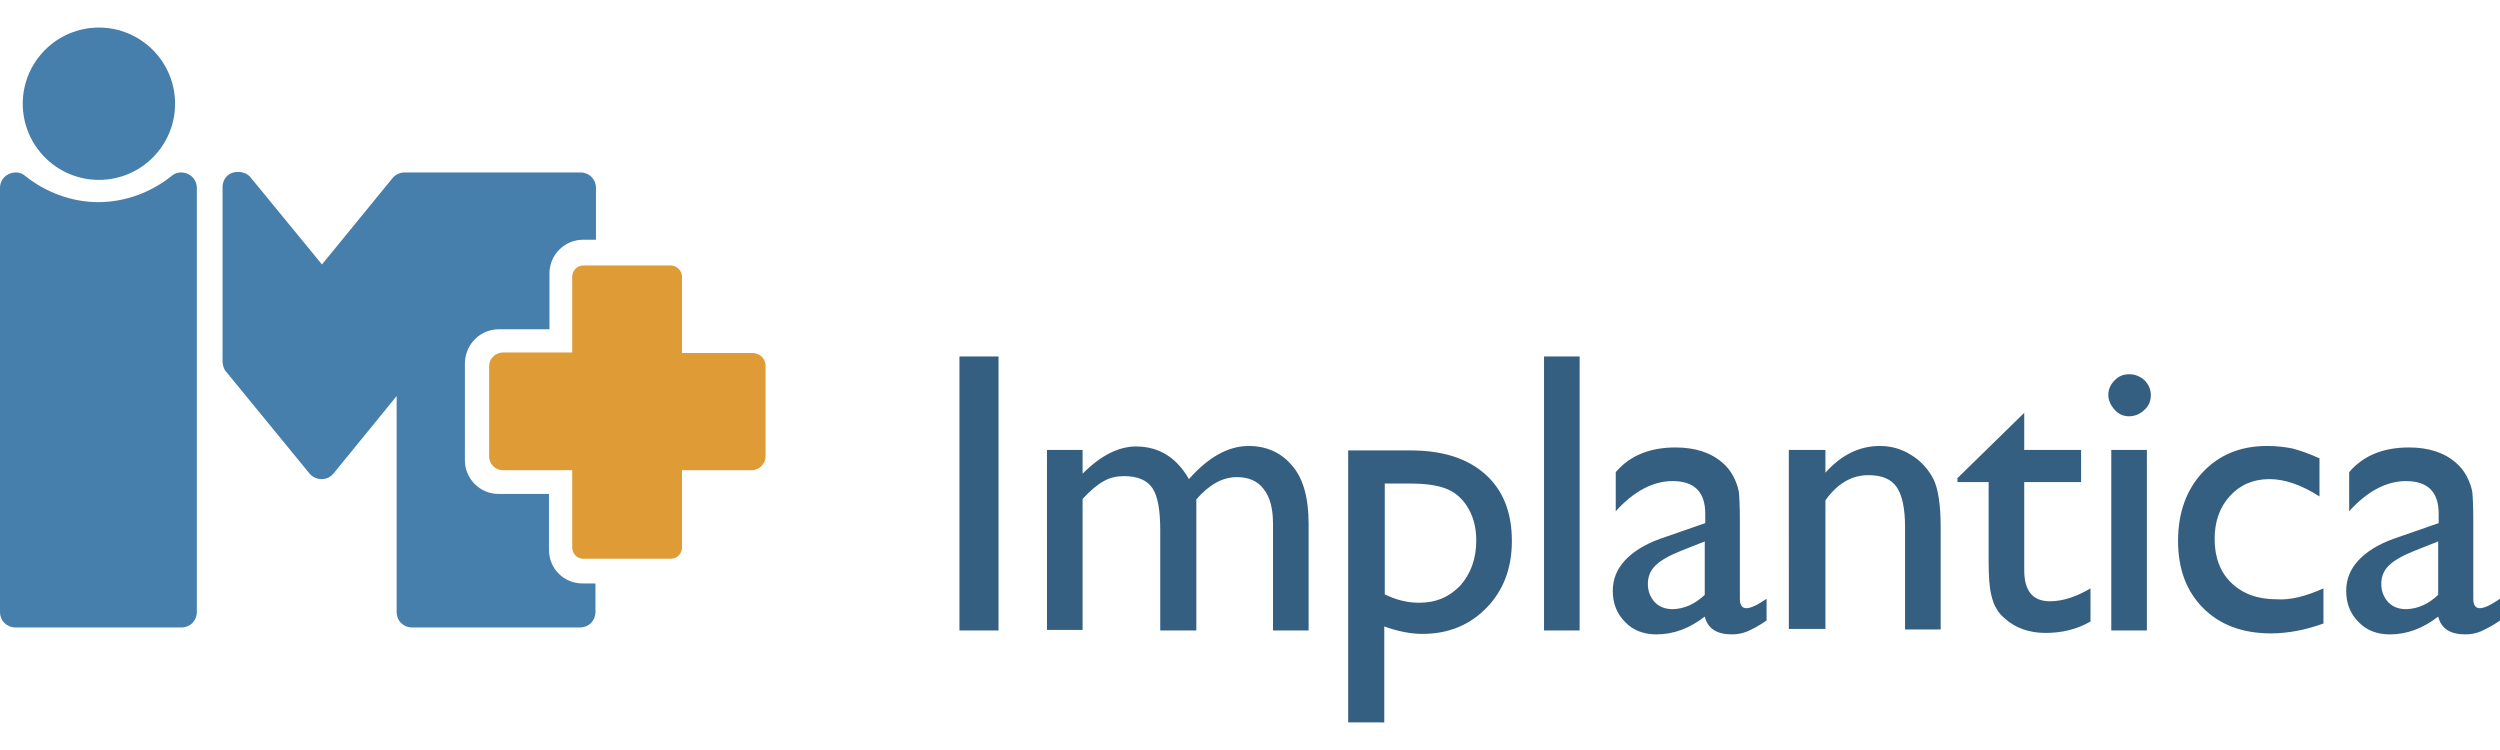 <?xml version="1.0" encoding="utf-8"?>
<!-- Generator: Adobe Illustrator 16.0.3, SVG Export Plug-In . SVG Version: 6.00 Build 0)  -->
<!DOCTYPE svg PUBLIC "-//W3C//DTD SVG 1.1//EN" "http://www.w3.org/Graphics/SVG/1.1/DTD/svg11.dtd">
<svg version="1.1" id="Layer_1" xmlns="http://www.w3.org/2000/svg" xmlns:xlink="http://www.w3.org/1999/xlink" x="0px" y="0px"
	 width="800px" height="240px" viewBox="-141.851 -45.25 800 240" enable-background="new -141.851 -45.25 800 240"
	 xml:space="preserve">
<path fill="#467EAC" d="M17.834,60.111h16.143V42.228c0-6.014,4.906-10.762,10.762-10.762h4.114V14.849
	c0.006-1.303-0.505-2.556-1.423-3.481c-0.925-0.919-2.178-1.431-3.481-1.425h-56.34c-1.425,0-2.85,0.634-3.799,1.741l-22.63,27.695
	l-23.106-28.17c-2.532-2.532-8.388-1.899-8.704,3.166v56.34c0,0,0.159,2.215,1.425,3.322l26.43,32.286
	c0.956,1.1,2.34,1.734,3.797,1.74c1.425,0,2.69-0.475,3.799-1.74l11.234-13.771l9.021-11.078v69.16c0,1.266,0.474,2.531,1.425,3.481
	c0.926,0.918,2.178,1.431,3.482,1.424H43.79c1.303,0.007,2.555-0.506,3.48-1.424c0.918-0.925,1.431-2.178,1.425-3.481v-9.179H44.58
	c-6.015,0-10.763-4.748-10.763-10.763v-17.884H17.676c-6.015,0-10.763-4.905-10.763-10.761V70.873
	C7.073,64.859,11.82,60.111,17.834,60.111z M-110.198,12.316c13.452,0,24.373-10.919,24.373-24.372
	c0-13.453-10.92-24.372-24.373-24.372c-13.453,0-24.371,10.92-24.371,24.372C-134.569,1.396-123.651,12.316-110.198,12.316z"/>
<path fill="#DE9B36" d="M99.179,67.707H76.39V43.335c0-1.899-1.583-3.64-3.64-3.64H44.895c-2.057,0-3.64,1.583-3.64,3.64v24.214
	H19.099c-2.374,0-4.431,1.899-4.431,4.431v28.804c0,2.374,1.899,4.431,4.431,4.431h22.156v24.688c0,2.06,1.583,3.643,3.482,3.643
	H72.75c2.057,0,3.64-1.583,3.64-3.643v-24.688h22.313c2.374,0,4.433-2.057,4.433-4.431V72.139
	C103.294,69.765,101.553,67.866,99.179,67.707z"/>
<path fill="#467EAC" d="M-83.769,155.541c1.304,0.006,2.556-0.506,3.482-1.424c0.918-0.926,1.431-2.178,1.425-3.481V14.849
	c0-1.908-1.114-3.64-2.85-4.431c-1.74-0.792-3.797-0.633-5.223,0.633c-6.488,5.222-14.875,8.387-23.422,8.387
	c-8.546,0-16.934-3.165-23.422-8.387c-1.425-1.266-3.481-1.424-5.222-0.633c-1.736,0.791-2.85,2.523-2.85,4.431v135.787
	c0,1.267,0.476,2.531,1.425,3.481c0.926,0.918,2.178,1.43,3.481,1.424H-83.769z"/>
<path fill="#355F81" d="M165.173,68.815h12.503v87.676h-12.503V68.815z M240.979,114.553v41.938h-11.553v-32.128
	c0-6.33-0.792-10.919-2.533-13.452c-1.74-2.531-4.748-3.797-9.02-3.797c-2.374,0-4.59,0.475-6.489,1.583
	c-2.057,1.106-4.272,3.006-6.805,5.696v41.938h-11.395V98.727h11.395v7.597c5.856-5.856,11.553-8.704,17.092-8.704
	c7.281,0,12.978,3.481,16.934,10.444c6.173-6.963,12.503-10.604,19.149-10.604c5.539,0,10.287,2.059,13.769,6.172
	c3.64,4.114,5.382,10.287,5.382,18.834v34.025h-11.396v-34.185c0-4.748-0.948-8.546-3.007-11.079
	c-1.898-2.531-4.748-3.798-8.545-3.798C249.366,107.431,245.094,109.805,240.979,114.553z M289.565,185.927V98.885h19.94
	c10.287,0,18.2,2.531,23.896,7.596c5.698,5.064,8.547,12.187,8.547,21.365c0,8.704-2.691,15.826-8.071,21.365
	c-5.381,5.539-12.186,8.387-20.573,8.387c-3.64,0-7.755-0.791-12.187-2.373v30.702H289.565z M309.348,109.488h-8.072v35.449
	c3.481,1.74,7.121,2.689,11.078,2.689c5.381,0,9.654-1.898,13.135-5.539c3.324-3.797,5.063-8.545,5.063-14.4
	c0-3.799-0.791-7.121-2.374-9.971c-1.582-2.85-3.797-5.064-6.646-6.33C318.684,110.12,314.727,109.488,309.348,109.488
	L309.348,109.488z M352.235,68.815h11.396v87.676h-11.396V68.815z M414.906,121.832v24.53c0,1.898,0.633,3.008,2.059,3.008
	c1.423,0,3.48-0.951,6.487-3.008v6.964c-2.531,1.74-4.747,2.849-6.173,3.48c-1.582,0.633-3.165,0.949-4.905,0.949
	c-4.905,0-7.755-1.898-8.704-5.697c-4.905,3.799-9.97,5.697-15.509,5.697c-3.957,0-7.438-1.266-9.971-3.956
	c-2.69-2.69-3.956-6.014-3.956-9.97c0-3.643,1.266-6.964,3.956-9.813c2.689-2.85,6.331-5.064,11.078-6.806l14.559-5.063v-3.008
	c0-6.964-3.479-10.444-10.444-10.444c-6.173,0-12.344,3.165-18.199,9.651v-12.5c4.432-5.224,10.761-7.913,19.148-7.913
	c6.173,0,11.236,1.583,15.035,4.905c1.267,1.108,2.373,2.374,3.324,4.114c0.947,1.742,1.582,3.482,1.898,5.224
	C414.747,113.603,414.906,116.927,414.906,121.832z M403.669,145.098v-17.093l-7.596,3.006c-3.957,1.583-6.647,3.165-8.23,4.748
	c-1.582,1.582-2.374,3.481-2.374,5.855s0.792,4.272,2.217,5.855c1.582,1.582,3.48,2.216,5.854,2.216
	C397.181,149.527,400.504,148.104,403.669,145.098z M442.285,98.727v7.279c5.063-5.696,10.919-8.546,17.407-8.546
	c3.641,0,6.964,0.95,9.971,2.85c3.165,1.897,5.38,4.431,7.122,7.596c1.582,3.165,2.374,8.388,2.374,15.352v32.918h-11.396v-32.918
	c0-5.855-0.949-10.129-2.689-12.66c-1.74-2.533-4.748-3.799-9.021-3.799c-5.38,0-9.97,2.69-13.769,8.07v41.146h-11.71V98.727
	H442.285z M484.381,107.905l21.523-21.048v11.869h18.198v10.287h-18.198v28.17c0,6.646,2.689,9.97,8.229,9.97
	c4.115,0,8.388-1.425,12.978-4.114v10.604c-4.432,2.532-9.179,3.642-14.4,3.642c-5.225,0-9.654-1.583-12.979-4.591
	c-1.107-0.948-2.057-1.899-2.689-3.165c-0.791-1.108-1.266-2.69-1.74-4.591c-0.477-1.897-0.791-5.379-0.791-10.603v-25.321h-9.972
	v-1.108L484.381,107.905L484.381,107.905z M539.455,74.512c1.899,0,3.481,0.634,4.907,1.899c1.266,1.266,2.057,2.849,2.057,4.748
	c0,1.899-0.634,3.482-2.057,4.748c-1.269,1.266-3.008,2.057-4.907,2.057c-1.74,0-3.323-0.632-4.589-2.057
	c-1.268-1.424-2.06-3.006-2.06-4.748c0-1.74,0.634-3.323,2.06-4.748C536.132,75.146,537.556,74.512,539.455,74.512z M533.758,98.727
	h11.396v57.765h-11.396V98.727z M601.651,143.039v11.236c-5.696,2.057-11.395,3.164-16.774,3.164
	c-9.021,0-16.301-2.689-21.683-8.069c-5.379-5.382-8.07-12.503-8.07-21.524c0-9.021,2.691-16.458,7.913-21.997
	c5.223-5.539,12.026-8.389,20.573-8.389c3.007,0,5.696,0.316,8.07,0.791c2.374,0.634,5.223,1.582,8.704,3.165v12.187
	c-5.696-3.64-11.078-5.539-15.983-5.539c-5.063,0-9.338,1.741-12.66,5.381c-3.324,3.64-4.906,8.23-4.906,13.77
	c0,5.854,1.741,10.602,5.381,14.084c3.641,3.481,8.389,5.223,14.401,5.223C591.049,146.837,595.954,145.571,601.651,143.039z
	 M649.604,121.832v24.53c0,1.898,0.633,3.008,2.058,3.008c1.424,0,3.481-0.951,6.487-3.008v6.964
	c-1.945,1.346-4.012,2.511-6.17,3.48c-1.559,0.633-3.226,0.956-4.908,0.949c-4.904,0-7.754-1.898-8.703-5.697
	c-4.905,3.799-9.971,5.697-15.51,5.697c-3.957,0-7.438-1.266-9.971-3.956c-2.689-2.69-3.956-6.014-3.956-9.97
	c0-3.643,1.267-6.964,3.956-9.813c2.69-2.85,6.331-5.064,11.078-6.806l14.561-5.063v-3.008c0-6.964-3.481-10.444-10.445-10.444
	c-6.171,0-12.344,3.165-18.199,9.651v-12.5c4.432-5.224,10.762-7.913,19.149-7.913c6.172,0,11.235,1.583,15.034,4.905
	c1.267,1.108,2.375,2.374,3.322,4.114c0.949,1.742,1.583,3.482,1.899,5.224C649.446,113.603,649.604,116.927,649.604,121.832z
	 M638.367,145.098v-17.093l-7.597,3.006c-3.957,1.583-6.646,3.165-8.229,4.748c-1.582,1.582-2.374,3.481-2.374,5.855
	s0.792,4.272,2.217,5.855c1.582,1.582,3.481,2.216,5.855,2.216C631.879,149.527,635.202,148.104,638.367,145.098z"/>
<script></script>
</svg>
